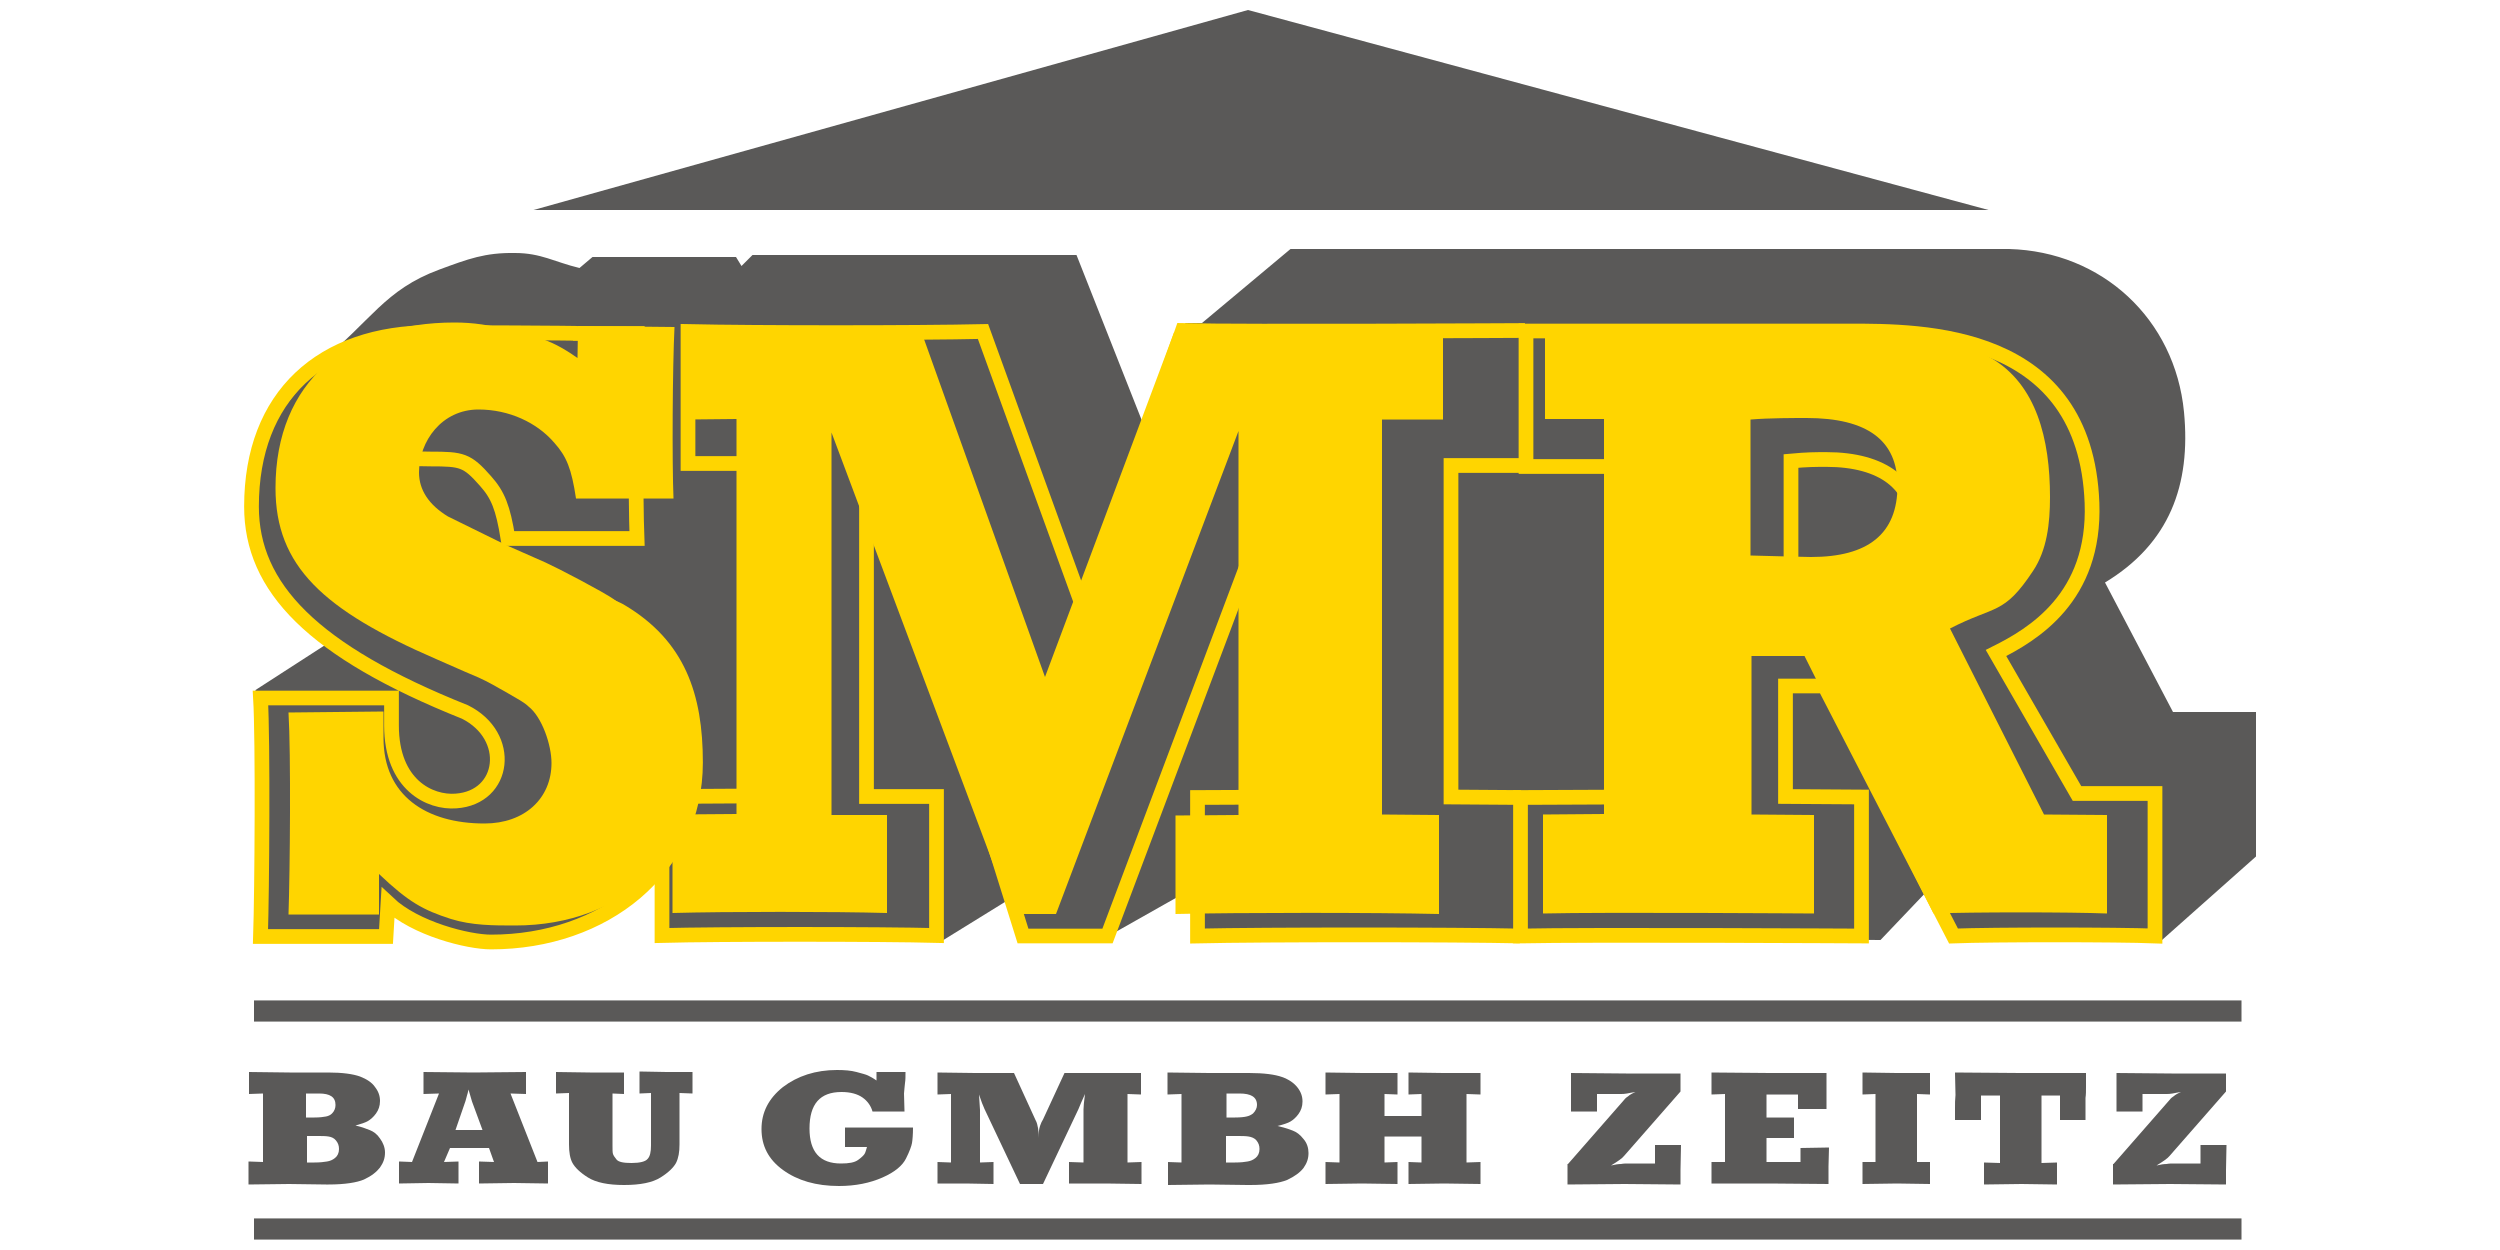 <?xml version="1.0" encoding="utf-8"?>
<!-- Generator: Adobe Illustrator 26.5.0, SVG Export Plug-In . SVG Version: 6.00 Build 0)  -->
<svg version="1.1" id="Ebene_1" xmlns="http://www.w3.org/2000/svg" xmlns:xlink="http://www.w3.org/1999/xlink" x="0px" y="0px"
	 width="500px" height="250px" viewBox="0 0 500 250" style="enable-background:new 0 0 500 250;" xml:space="preserve">
<style type="text/css">
	.st0{fill:none;stroke:#5A5958;stroke-width:4.231;stroke-miterlimit:3.864;}
	.st1{fill:#5A5958;}
	.st2{fill:none;stroke:#FFD500;stroke-width:2.945;stroke-miterlimit:3.864;}
	.st3{fill:#FFD500;}
	.st4{fill-rule:evenodd;clip-rule:evenodd;fill:#FFD500;}
	.st5{fill-rule:evenodd;clip-rule:evenodd;fill:#5A5958;}
</style>
<g>
	<line class="st0" x1="50.8" y1="202.2" x2="448.3" y2="202.2"/>
	<line class="st0" x1="50.8" y1="245.8" x2="448.3" y2="245.8"/>
	<path class="st1" d="M239.7,187.2l0.4-10.4l-18.4,10.4h-16.9l-2.2-7.8l-14.4,8.9l-55.6-1.1l-0.7-13.7l-7.7,7.4l-9.9,4.8l-12.5,2.2
		l-13.6-1.5l-10.3-5.9v6.7H52.2l-1.1-49.2l14.4-9.3L61,125l-6.3-8.5l-4.4-15.2l2.2-14.4l11.4-14.4C74.3,64.2,76.8,58,87.9,53.9
		c5.7-2.1,9.1-3.4,15.1-3.3c5.2,0,7.9,1.8,12.9,3l2.6-2.2h28.7l1.1,1.8l2.2-2.2h64.8L229,85.7l8.1-21.1h3.3l17.7-14.8h143.7
		c18.6,0.5,33.2,14,35,32.6c1.4,14.6-2.9,26.3-15.8,34.1l13.6,25.9h16.6v28.9l-18.8,16.7h-41.6l-4.8-10.4l-9.9,10.4L239.7,187.2"/>
	<polyline class="st1" points="106.7,42 397.7,42 249.6,2 106.7,42 	"/>
	<path class="st2" d="M86.4,66.5c-22.1,0-36.1,12.7-36.1,34.8c0,16.2,12.2,28.9,42.7,41.1c9.6,4.8,8.1,17.1-1.8,17.8
		c-5.2,0.4-12.9-3.2-12.9-15.1v-5.5l-26.2,0c0.5,8.5,0.3,38.6,0,47.7h25.1l0.4-6.7c5.5,5.2,16.1,7.8,20.6,7.8
		c22.6,0,40.9-14.5,40.9-35.9c0-13.4-3.5-23.4-14.9-30.2c-2-1.5-38.8-14.6-38.8-14.6c-4-2.3-8.1-7.1-8.1-10.7c0-6.5,1.2-5.2,8.8-5.2
		c6.3,0,7.3,0.2,11,4.4c2.5,2.8,3.5,5.3,4.5,11.5h25.8c-0.3-7.5-0.3-32.6,0-41h-11.3C116.1,66.6,90.2,66.5,86.4,66.5z"/>
	<path class="st2" d="M304.2,187.2c12.8-0.3,68.1,0,68.1,0v-27.8l-15.2-0.1v-22.1h7.8l25.8,50c7.8-0.3,32.8-0.3,40.3,0v-28.5h-15.6
		l-16.2-28.1c7.4-3.7,19.9-11.1,19.2-30c-1.3-34.5-33.8-34.4-48.7-34.4l-64.5,0v27.1h21.2l0,66.1l-22.3,0.1V187.2z"/>
	<path class="st2" d="M358.2,92.2c3.3-0.3,4.8-0.3,7.1-0.3c11.3,0,17.7,5,17.7,13.4c0,9-6.2,12.5-16.8,12.5c-1.6,0-3.9-0.2-8-0.3
		V92.2z"/>
	<polyline class="st2" points="304.2,159.5 290.2,159.4 290.2,93.1 305,93.1 	"/>
	<path class="st2" d="M305,66.1c0,0-55.9,0.3-68.5,0L216.8,122l-20.2-55.7c-13,0.3-45.7,0.3-59,0v26.4l11.9,0v66.5l-17.1,0.1v27.8
		c11-0.3,44.2-0.3,54.9,0v-27.8l-14,0V87.1l31.3,100.1h16.9l37.9-100.7l2.9,72.9l-22.8,0.1v27.7c13-0.3,51.7-0.3,64.5,0"/>
	<path class="st3" d="M115.5,71.6c-6.4-4.5-8.8-4.1-13.9-5.5c-3.4-1.1-7-1.6-10.7-1.6c-21.3,0-35.8,11.8-35.8,33.1
		c0,15.6,9.5,24.4,32.1,34.2c4.8,2.1,7.7,3.4,8.5,3.7c1.8,0.8,3.7,1.9,5.8,3.1c1.9,1.1,3.4,1.9,4.2,2.7c2.7,2.1,4.6,7.7,4.6,11.3
		c0,7.1-5.4,12.1-13.4,12.1c-11.7,0-20.2-5.6-20.2-17.1v-5.3l-19,0.2c0.5,8.2,0.3,31.7,0,40.4h18.1v-8.1c5.9,5.6,8.8,7.2,14.4,9
		c4.2,1.3,8.5,1.3,12.8,1.3c21.8,0,37-14.6,37-35.2c0-12.9-5.6-23-16.6-29.6c-1.9-1.4-4.5-2.7-7.4-4.3c-3-1.6-5.6-2.9-6.9-3.5
		l-7.7-3.4l-11.8-5.8c-3.8-2.3-5.8-5.3-5.8-8.8c0-6.3,4.6-12.6,11.9-12.6c6.1,0,11.7,2.6,15.2,6.7c2.4,2.7,3.4,5.1,4.3,11.1h19.5
		c-0.3-7.2-0.2-26.3,0.2-34.3l-19.3-0.2L115.5,71.6"/>
	<path class="st3" d="M137.6,83.9l9.7-0.1v79l-12.8,0.1v19.7c10.6-0.3,32.6-0.3,42.9,0V163l-11.1,0V86.5l36.1,96.3h8.8l36.5-96.6
		l0,76.8l-12.6,0.1v19.7c12.5-0.3,40.4-0.3,52.7,0V163l-11.4-0.1l0-79h12.2V66.5c0,0-41.6,0.3-53.8,0l-25.8,68.9l-24.6-68.7
		c-12.5,0.3-34,0.3-46.8,0V83.9"/>
	<path class="st4" d="M350.2,83.9c3.5-0.3,8.7-0.3,11.1-0.3c12.2,0,18.2,4.5,18.2,13.5c0,9.7-5.9,14.3-17.3,14.3
		c-1.8,0-7.7-0.2-12.1-0.3V83.9 M308.6,182.7c12.3-0.3,54.2,0,54.2,0V163l-12.5-0.1v-31.7h10.6l25.8,51.5c7.5-0.3,27.5-0.3,34.7,0
		V163l-12.6-0.1L390,125.7c9.1-4.7,10.7-2.6,16.6-11.5c2.8-4.2,3.4-9.5,3.4-14.8c0-11.6-2.7-22.5-11.8-27.8
		c-7.5-4.2-16.3-4.7-30.6-4.7l-58.6-0.3v17.2h11.8l0,79l-12.2,0.1V182.7z"/>
	<path class="st1" d="M391.1,219l-0.1-4.5l13,0.1h13.2c0,1.1,0,2,0,2.8c0,0.8,0,1.5-0.1,2.2v4.4h-5.1v-4.9h-3.7v13.5l3.1-0.1v4.4
		l-7.1-0.1l-7.5,0.1v-4.4l3.2,0.1v-13.5h-3.8v4.9l-5.2,0c0-0.7,0-1.5,0-2.3C391,220.7,391,219.9,391.1,219"/>
	<path class="st5" d="M61.2,232.5l1.7,0c1.1,0,1.9-0.1,2.5-0.2c0.6-0.1,1.1-0.3,1.6-0.7c0.5-0.4,0.8-1,0.8-1.8
		c0-0.7-0.2-1.2-0.6-1.7c-0.4-0.5-0.9-0.7-1.5-0.8c-0.6-0.1-1.3-0.1-2.1-0.1h-2.2V232.5 M61.2,223.5h1.7c1,0,1.8-0.1,2.3-0.2
		c0.5-0.1,0.9-0.3,1.2-0.6c0.5-0.5,0.7-1.1,0.7-1.7c0-1.6-1.1-2.3-3.3-2.3h-2.6V223.5z M49.8,232.3l2.8,0.1v-13.7l-2.8,0.1v-4.4
		l8.1,0.1h7.7c2.9,0,5,0.3,6.4,0.8c1.3,0.5,2.4,1.2,3,2.1c0.7,0.9,1,1.8,1,2.8c0,1-0.3,1.8-0.8,2.5c-0.5,0.7-1.1,1.2-1.6,1.5
		c-0.5,0.3-1.4,0.6-2.5,0.9c0.4,0.1,0.8,0.2,1.1,0.3c0.4,0.1,0.9,0.3,1.7,0.6c0.8,0.3,1.5,0.8,2.1,1.7c0.6,0.8,1,1.8,1,2.8
		c0,1.1-0.3,2-1,3c-0.7,0.9-1.7,1.7-3.2,2.4c-1.4,0.6-3.8,1-7.1,1h-0.5l-7.4-0.1l-8.1,0.1V232.3z"/>
	<path class="st1" d="M111.1,214.4l6.9,0.1h6.8v4.3l-2.3-0.1v10.4c0,0.9,0,1.4,0.1,1.7c0.1,0.3,0.3,0.6,0.7,1.1
		c0.4,0.5,1.4,0.7,3,0.7c1.7,0,2.8-0.3,3.2-0.8c0.5-0.5,0.7-1.4,0.7-2.7v-10.5l-2.3,0.1v-4.4l5.4,0.1h5.2v4.3l-2.6-0.1v10.3
		c0,1.5-0.2,2.7-0.7,3.7c-0.5,0.9-1.5,1.9-3.1,2.9c-1.6,1-4,1.5-7.3,1.5c-3.2,0-5.6-0.5-7.2-1.5c-1.6-1-2.6-2-3.1-2.9
		c-0.5-0.9-0.7-2.2-0.7-3.7v-10.3l-2.6,0.1V214.4"/>
	<path class="st5" d="M91.1,226h5.4l-2.1-5.7l-0.7-2.4c-0.1,0.5-0.2,0.9-0.3,1.2c-0.1,0.3-0.2,0.7-0.3,1.1L91.1,226 M79.9,232.3
		l2.5,0.1l5.4-13.7l-3.1,0.1v-4.4l10,0.1l10.5-0.1v4.4l-3.1-0.1l5.4,13.7l2.1-0.1v4.4l-6.8-0.1l-7,0.1v-4.4l3,0.1l-1-2.8h-7.8
		l-1.2,2.8l2.9-0.1v4.4l-6-0.1l-5.9,0.1V232.3z"/>
	<path class="st1" d="M187.4,214.5l7.6,0.1h7.8l4.3,9.4c0.3,0.5,0.4,1.1,0.5,1.6c0.1,0.5,0.1,1.2,0.1,2c0-1,0.1-1.8,0.3-2.4
		c0.2-0.6,0.4-1,0.6-1.3l4.3-9.3h15.3v4.3l-2.7-0.1v13.7l2.8-0.1v4.4l-7.1-0.1h-7.4v-4.3l2.9,0.1v-10.6c0-0.6,0.1-1.6,0.3-3.1
		l-0.8,1.8l-0.5,1.2l-7.1,15H204l-7.1-15l-0.5-1.2l-0.6-1.7l0.2,3.1v10.5l2.7-0.1v4.4l-5.5-0.1h-5.7v-4.3l2.7,0.1v-13.7l-2.7,0.1
		V214.5"/>
	<path class="st5" d="M175.2,214.4h5.9c0,0.9,0,1.6-0.1,2.2c-0.1,0.6-0.1,1.3-0.2,2.1l0.1,3.6h-6.4c-0.3-1.1-1-2.1-2-2.8
		s-2.4-1.1-4.2-1.1c-4.3,0-6.4,2.4-6.4,7.3c0,4.7,2.1,7,6.3,7c1.6,0,2.7-0.2,3.4-0.7c0.7-0.5,1.1-0.9,1.3-1.2
		c0.2-0.3,0.3-0.8,0.5-1.4l-4.4,0v-3.9h13.6c0,1.4-0.1,2.5-0.2,3.1c-0.1,0.6-0.5,1.7-1.2,3.1s-2.2,2.7-4.7,3.8
		c-2.5,1.1-5.4,1.7-8.7,1.7c-4.6,0-8.3-1.1-11.2-3.2c-2.9-2.1-4.3-4.8-4.3-8.2c0-3.3,1.4-6.1,4.3-8.4c2.9-2.2,6.5-3.4,10.8-3.4
		c1.5,0,2.8,0.1,3.9,0.4c1.1,0.3,1.9,0.5,2.3,0.7c0.4,0.2,1,0.5,1.7,1V214.4"/>
	<polyline class="st1" points="265.1,214.5 272.5,214.6 279.5,214.6 279.5,218.9 276.9,218.8 276.9,223.2 284.3,223.2 284.3,218.8 
		281.7,218.9 281.7,214.5 288.6,214.6 296.1,214.6 296.1,218.9 293.3,218.8 293.3,232.5 296.1,232.4 296.1,236.8 288.8,236.7 
		281.7,236.8 281.7,232.4 284.3,232.5 284.3,227.3 276.9,227.3 276.9,232.5 279.5,232.4 279.5,236.8 272.4,236.7 265.1,236.8 
		265.1,232.4 267.9,232.5 267.9,218.8 265.1,218.9 265.1,214.5 	"/>
	<path class="st5" d="M245.3,232.5l1.7,0c1.1,0,2-0.1,2.5-0.2c0.6-0.1,1.1-0.3,1.6-0.7c0.5-0.4,0.8-1,0.8-1.8c0-0.7-0.2-1.2-0.6-1.7
		c-0.4-0.5-1-0.7-1.6-0.8c-0.6-0.1-1.4-0.1-2.2-0.1h-2.3V232.5 M245.3,223.5h1.7c1.1,0,1.9-0.1,2.3-0.2c0.5-0.1,0.9-0.3,1.3-0.6
		c0.5-0.5,0.8-1.1,0.8-1.7c0-1.6-1.2-2.3-3.5-2.3h-2.6V223.5z M233.5,232.4l2.8,0.1v-13.7l-2.8,0.1v-4.4l8.3,0.1h8
		c3,0,5.2,0.3,6.6,0.8c1.4,0.5,2.4,1.2,3.1,2.1c0.7,0.9,1,1.8,1,2.8c0,1-0.3,1.8-0.8,2.5c-0.5,0.7-1.1,1.2-1.6,1.5
		c-0.5,0.3-1.4,0.6-2.6,0.9c0.4,0.1,0.8,0.2,1.2,0.3c0.4,0.1,1,0.3,1.8,0.6s1.5,0.8,2.2,1.7c0.7,0.8,1,1.8,1,2.8c0,1.1-0.3,2-1,3
		c-0.7,0.9-1.8,1.7-3.3,2.4c-1.5,0.6-3.9,1-7.4,1h-0.5l-7.6-0.1l-8.3,0.1V232.4z"/>
	<polyline class="st1" points="372.5,232.4 375.1,232.4 375.1,218.8 372.5,218.9 372.5,214.5 379.3,214.6 386,214.6 386,218.9 
		383.4,218.8 383.4,232.4 386,232.4 386,236.8 379.4,236.7 372.5,236.8 372.5,232.4 	"/>
	<polyline class="st1" points="342.3,232.4 345,232.4 345,218.8 342.3,218.9 342.3,214.5 353.9,214.6 365.3,214.6 365.3,218.6 
		365.3,221.8 359.6,221.8 359.6,218.9 353.3,218.9 353.3,223.5 358.8,223.5 358.8,227.6 353.3,227.6 353.3,232.4 360.1,232.4 
		360.1,229.6 365.8,229.5 365.7,233.3 365.7,236.8 354,236.7 342.3,236.7 342.3,232.4 	"/>
	<path class="st1" d="M313.6,232.8l11.2-12.8c0.3-0.4,0.6-0.6,0.9-0.8c0.2-0.2,0.7-0.5,1.4-0.8c-0.7,0.1-1.2,0.2-1.7,0.3
		c-0.5,0.1-0.9,0.1-1.3,0.1h-4.7v3.5l-5.2,0l0-3.7v-4l11,0.1h10.9v3.6l-11.3,12.9c-0.4,0.5-1.3,1.1-2.6,1.9c0.8-0.2,1.5-0.3,2-0.3
		c0.5-0.1,1-0.1,1.4-0.1h5.4v-3.7h5.2l-0.1,5v2.9l-11.2-0.1l-11.4,0.1V232.8"/>
	<path class="st1" d="M422.7,232.8l11.2-12.8c0.3-0.4,0.6-0.6,0.9-0.8c0.2-0.2,0.7-0.5,1.4-0.8c-0.7,0.1-1.2,0.2-1.7,0.3
		c-0.5,0.1-0.9,0.1-1.3,0.1h-4.7v3.5l-5.2,0l0-3.7v-4l11,0.1h10.9v3.6l-11.3,12.9c-0.4,0.5-1.3,1.1-2.6,1.9c0.8-0.2,1.5-0.3,2-0.3
		c0.5-0.1,1-0.1,1.4-0.1h5.4v-3.7h5.2l-0.1,5v2.9l-11.2-0.1l-11.4,0.1V232.8"/>
</g>
</svg>

